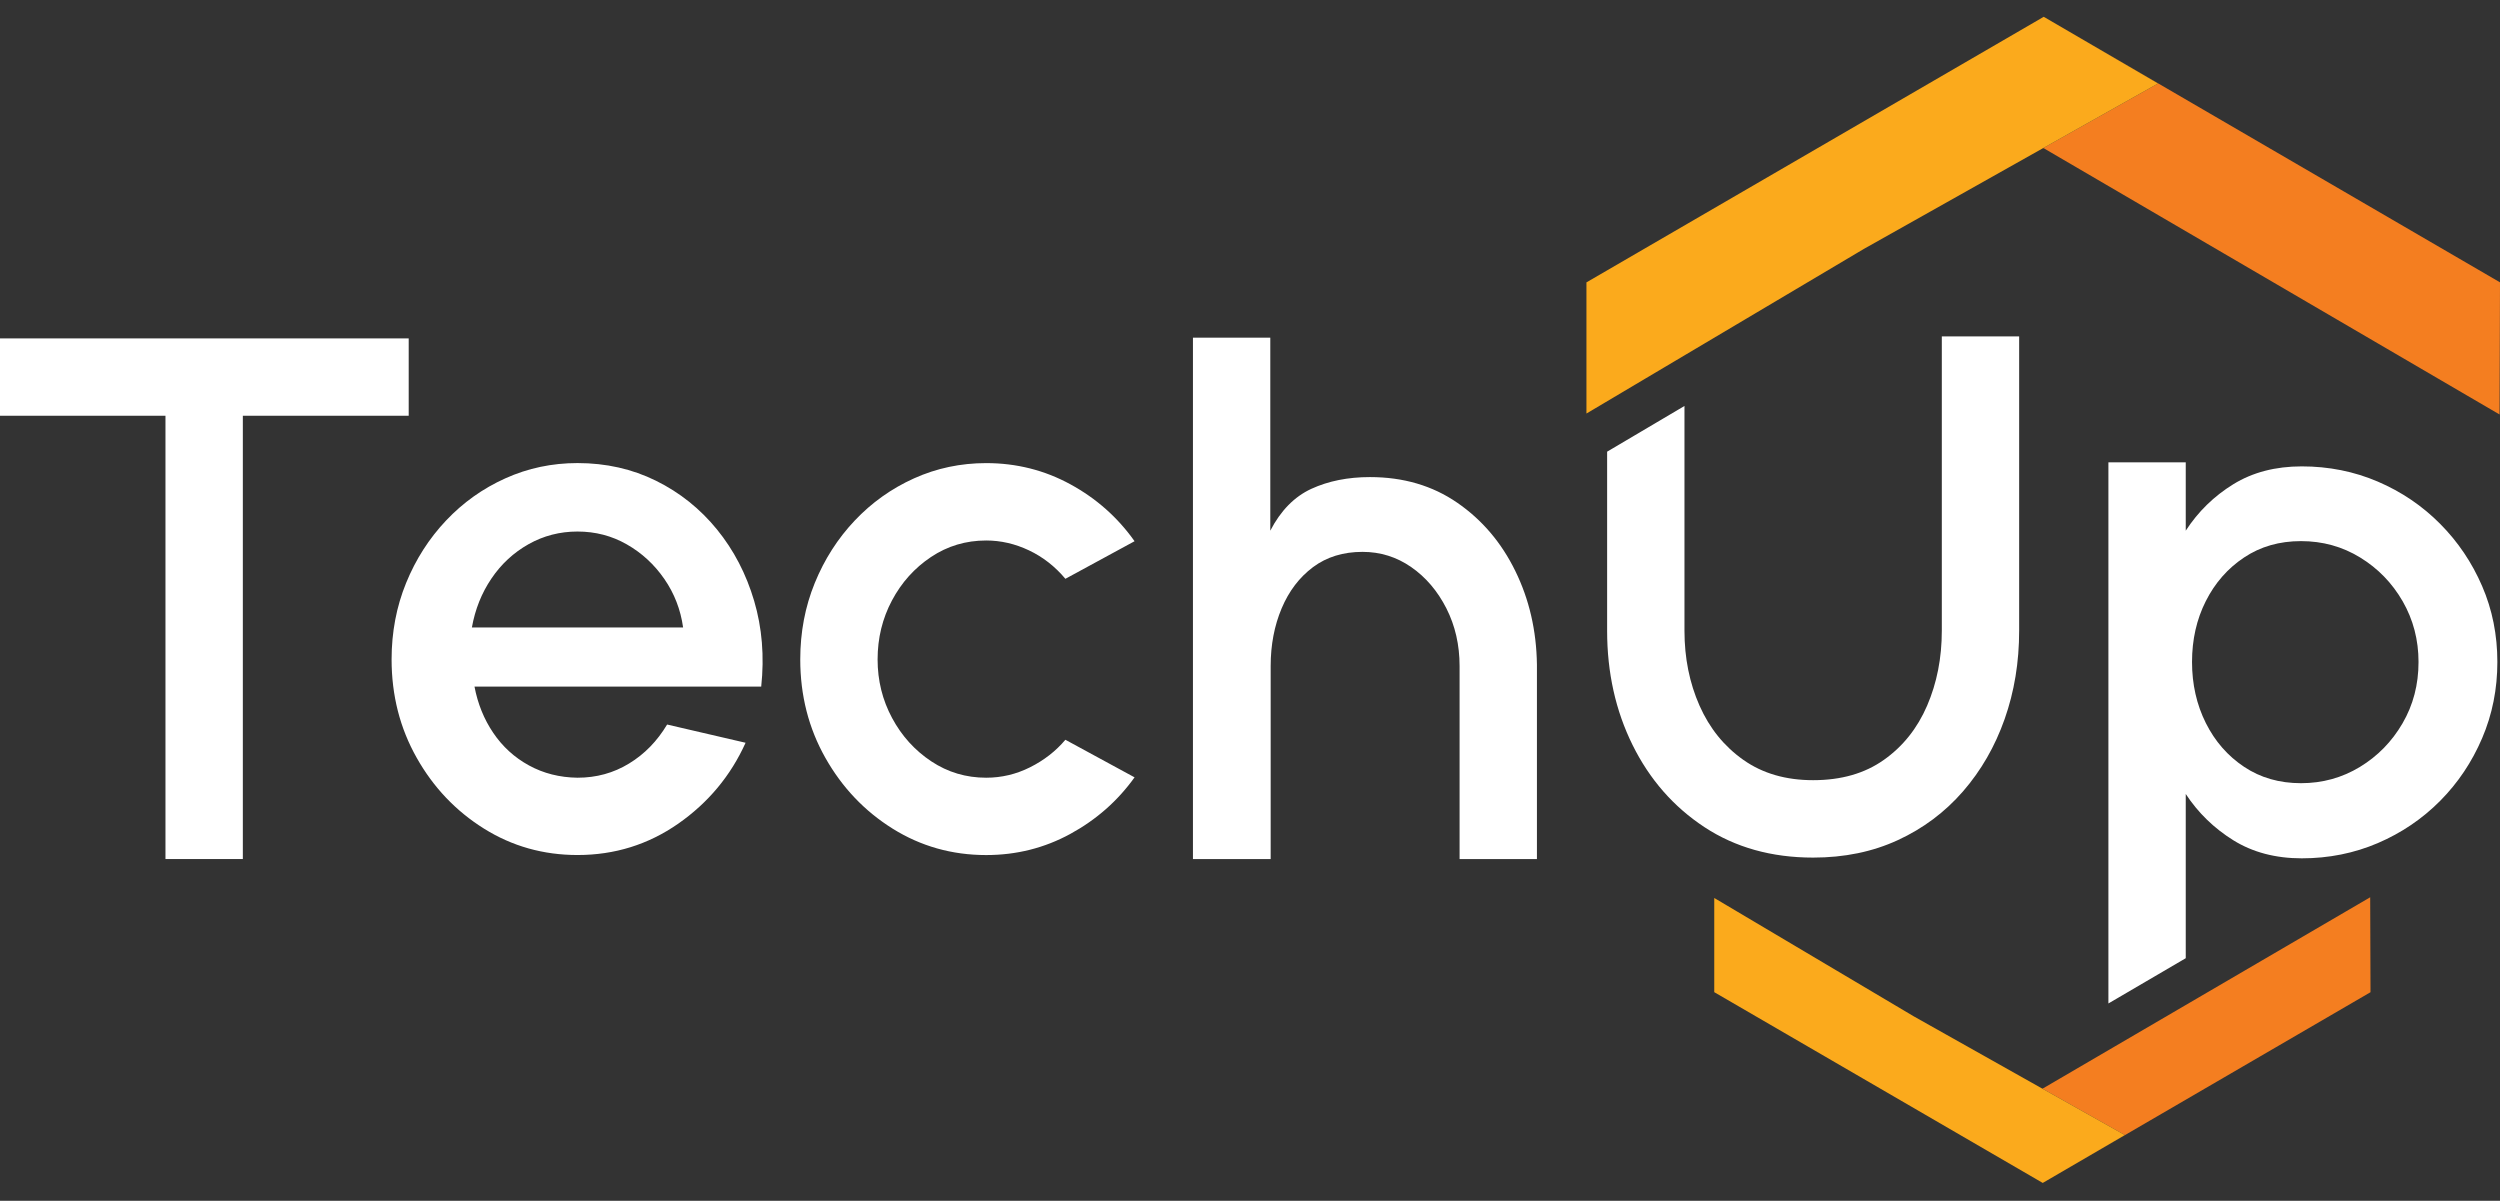 <svg width="127" height="61" viewBox="0 0 127 61" fill="none" xmlns="http://www.w3.org/2000/svg">
<rect x="0" y="0" width="127" height="61" fill="#333333" stroke="none"/>
<path d="M20.762 17.191V21.12H12.336V43.639H8.406V21.12H0V17.191H20.762Z" fill="white"/>
<path d="M29.338 43.435C27.601 43.435 26.016 42.988 24.587 42.094C23.157 41.201 22.017 40.001 21.168 38.495C20.317 36.99 19.893 35.324 19.893 33.498C19.893 32.112 20.139 30.819 20.63 29.615C21.12 28.413 21.798 27.355 22.661 26.442C23.524 25.529 24.528 24.814 25.673 24.299C26.818 23.783 28.04 23.524 29.338 23.524C30.787 23.524 32.115 23.824 33.325 24.422C34.534 25.019 35.566 25.845 36.423 26.897C37.279 27.949 37.908 29.159 38.311 30.525C38.714 31.891 38.834 33.343 38.67 34.878H24.104C24.268 35.747 24.585 36.532 25.058 37.231C25.531 37.93 26.135 38.481 26.872 38.884C27.608 39.287 28.431 39.496 29.337 39.508C30.294 39.508 31.167 39.269 31.953 38.789C32.74 38.312 33.385 37.65 33.89 36.806L37.876 37.732C37.12 39.407 35.98 40.776 34.457 41.841C32.932 42.904 31.227 43.435 29.338 43.435ZM23.972 31.875H34.702C34.575 30.969 34.257 30.147 33.747 29.41C33.237 28.673 32.601 28.087 31.839 27.653C31.077 27.218 30.243 27.002 29.337 27.002C28.443 27.002 27.614 27.216 26.852 27.644C26.091 28.072 25.461 28.656 24.964 29.392C24.466 30.127 24.136 30.954 23.972 31.875Z" fill="white"/>
<path d="M54.122 37.58L57.636 39.489C56.78 40.685 55.694 41.641 54.377 42.36C53.061 43.079 51.634 43.437 50.099 43.437C48.362 43.437 46.776 42.989 45.347 42.096C43.917 41.203 42.778 40.002 41.928 38.497C41.078 36.992 40.653 35.326 40.653 33.499C40.653 32.114 40.899 30.821 41.39 29.617C41.88 28.415 42.558 27.357 43.421 26.444C44.285 25.531 45.289 24.816 46.434 24.3C47.579 23.785 48.8 23.526 50.099 23.526C51.634 23.526 53.061 23.885 54.377 24.603C55.694 25.322 56.78 26.285 57.636 27.494L54.122 29.403C53.593 28.773 52.976 28.292 52.271 27.958C51.567 27.625 50.841 27.457 50.099 27.457C49.066 27.457 48.132 27.737 47.293 28.297C46.455 28.857 45.795 29.594 45.31 30.507C44.825 31.42 44.582 32.419 44.582 33.501C44.582 34.571 44.828 35.563 45.319 36.476C45.809 37.389 46.475 38.122 47.311 38.677C48.149 39.232 49.077 39.508 50.097 39.508C50.878 39.508 51.62 39.332 52.326 38.978C53.033 38.625 53.632 38.16 54.122 37.58Z" fill="white"/>
<path d="M78.076 33.758V43.639H74.147V33.835C74.147 32.765 73.924 31.789 73.477 30.906C73.029 30.025 72.435 29.326 71.691 28.809C70.948 28.293 70.124 28.035 69.216 28.035C68.233 28.035 67.397 28.293 66.703 28.809C66.011 29.326 65.478 30.025 65.107 30.906C64.736 31.787 64.55 32.765 64.55 33.835V43.639H60.602V17.152H64.531V26.958C65.06 25.937 65.756 25.229 66.617 24.832C67.481 24.436 68.472 24.236 69.592 24.236C71.292 24.236 72.772 24.671 74.031 25.54C75.29 26.408 76.273 27.564 76.978 29.007C77.686 30.45 78.051 32.033 78.076 33.758Z" fill="white"/>
<path d="M98.644 17.088V32.041C98.644 33.426 98.394 34.694 97.898 35.847C97.401 36.999 96.668 37.919 95.697 38.604C94.727 39.291 93.531 39.633 92.107 39.633C90.721 39.633 89.541 39.291 88.565 38.604C87.59 37.917 86.846 36.999 86.336 35.847C85.826 34.694 85.571 33.426 85.571 32.041V20.623L81.642 22.945V32.041C81.642 34.168 82.073 36.105 82.936 37.849C83.8 39.594 85.014 40.983 86.582 42.016C88.15 43.048 89.992 43.566 92.107 43.566C93.695 43.566 95.13 43.27 96.414 42.677C97.698 42.085 98.801 41.26 99.721 40.202C100.64 39.144 101.346 37.919 101.836 36.528C102.327 35.137 102.573 33.64 102.573 32.041V17.088H98.644Z" fill="white"/>
<path d="M126.092 29.774C125.575 28.577 124.865 27.523 123.958 26.61C123.051 25.697 121.996 24.981 120.794 24.466C119.591 23.951 118.302 23.692 116.93 23.692C115.595 23.692 114.437 23.993 113.454 24.598C112.472 25.203 111.666 25.989 111.036 26.959V23.487H107.107V50.976L111.036 48.677V40.334C111.666 41.292 112.472 42.075 113.454 42.686C114.437 43.296 115.595 43.603 116.93 43.603C118.302 43.603 119.591 43.344 120.794 42.829C121.996 42.313 123.051 41.598 123.958 40.685C124.864 39.772 125.575 38.711 126.092 37.502C126.61 36.292 126.866 35.001 126.866 33.63C126.866 32.255 126.61 30.97 126.092 29.774ZM122.049 36.744C121.507 37.676 120.783 38.415 119.877 38.964C118.971 39.512 117.976 39.786 116.891 39.786C115.796 39.786 114.831 39.51 114 38.955C113.169 38.401 112.52 37.659 112.054 36.726C111.589 35.795 111.355 34.76 111.355 33.628C111.355 32.495 111.587 31.464 112.054 30.539C112.52 29.613 113.169 28.873 114 28.32C114.831 27.765 115.794 27.489 116.891 27.489C117.986 27.489 118.989 27.765 119.895 28.32C120.801 28.875 121.521 29.617 122.058 30.549C122.593 31.482 122.861 32.508 122.861 33.63C122.862 34.773 122.591 35.813 122.049 36.744Z" fill="white"/>
<path d="M103.823 0.854L109.629 4.241L103.793 7.523V7.539L103.814 7.526L126.977 21.056L127 14.343L103.823 0.854Z" fill="#F47E20"/>
<path d="M103.823 0.854L103.793 0.87L80.591 14.345V21.008L94.681 12.647L103.793 7.523L109.629 4.241L103.823 0.854Z" fill="#FBAA1C"/>
<path d="M103.771 60.093L107.943 57.661L103.75 55.303V55.291L103.766 55.301L120.406 45.581L120.422 50.404L103.771 60.093Z" fill="#F47E20"/>
<path d="M103.772 60.093L103.75 60.081L87.084 50.402V45.617L97.205 51.622L103.75 55.303L107.943 57.661L103.772 60.093Z" fill="#FBAA1C"/>
</svg>
